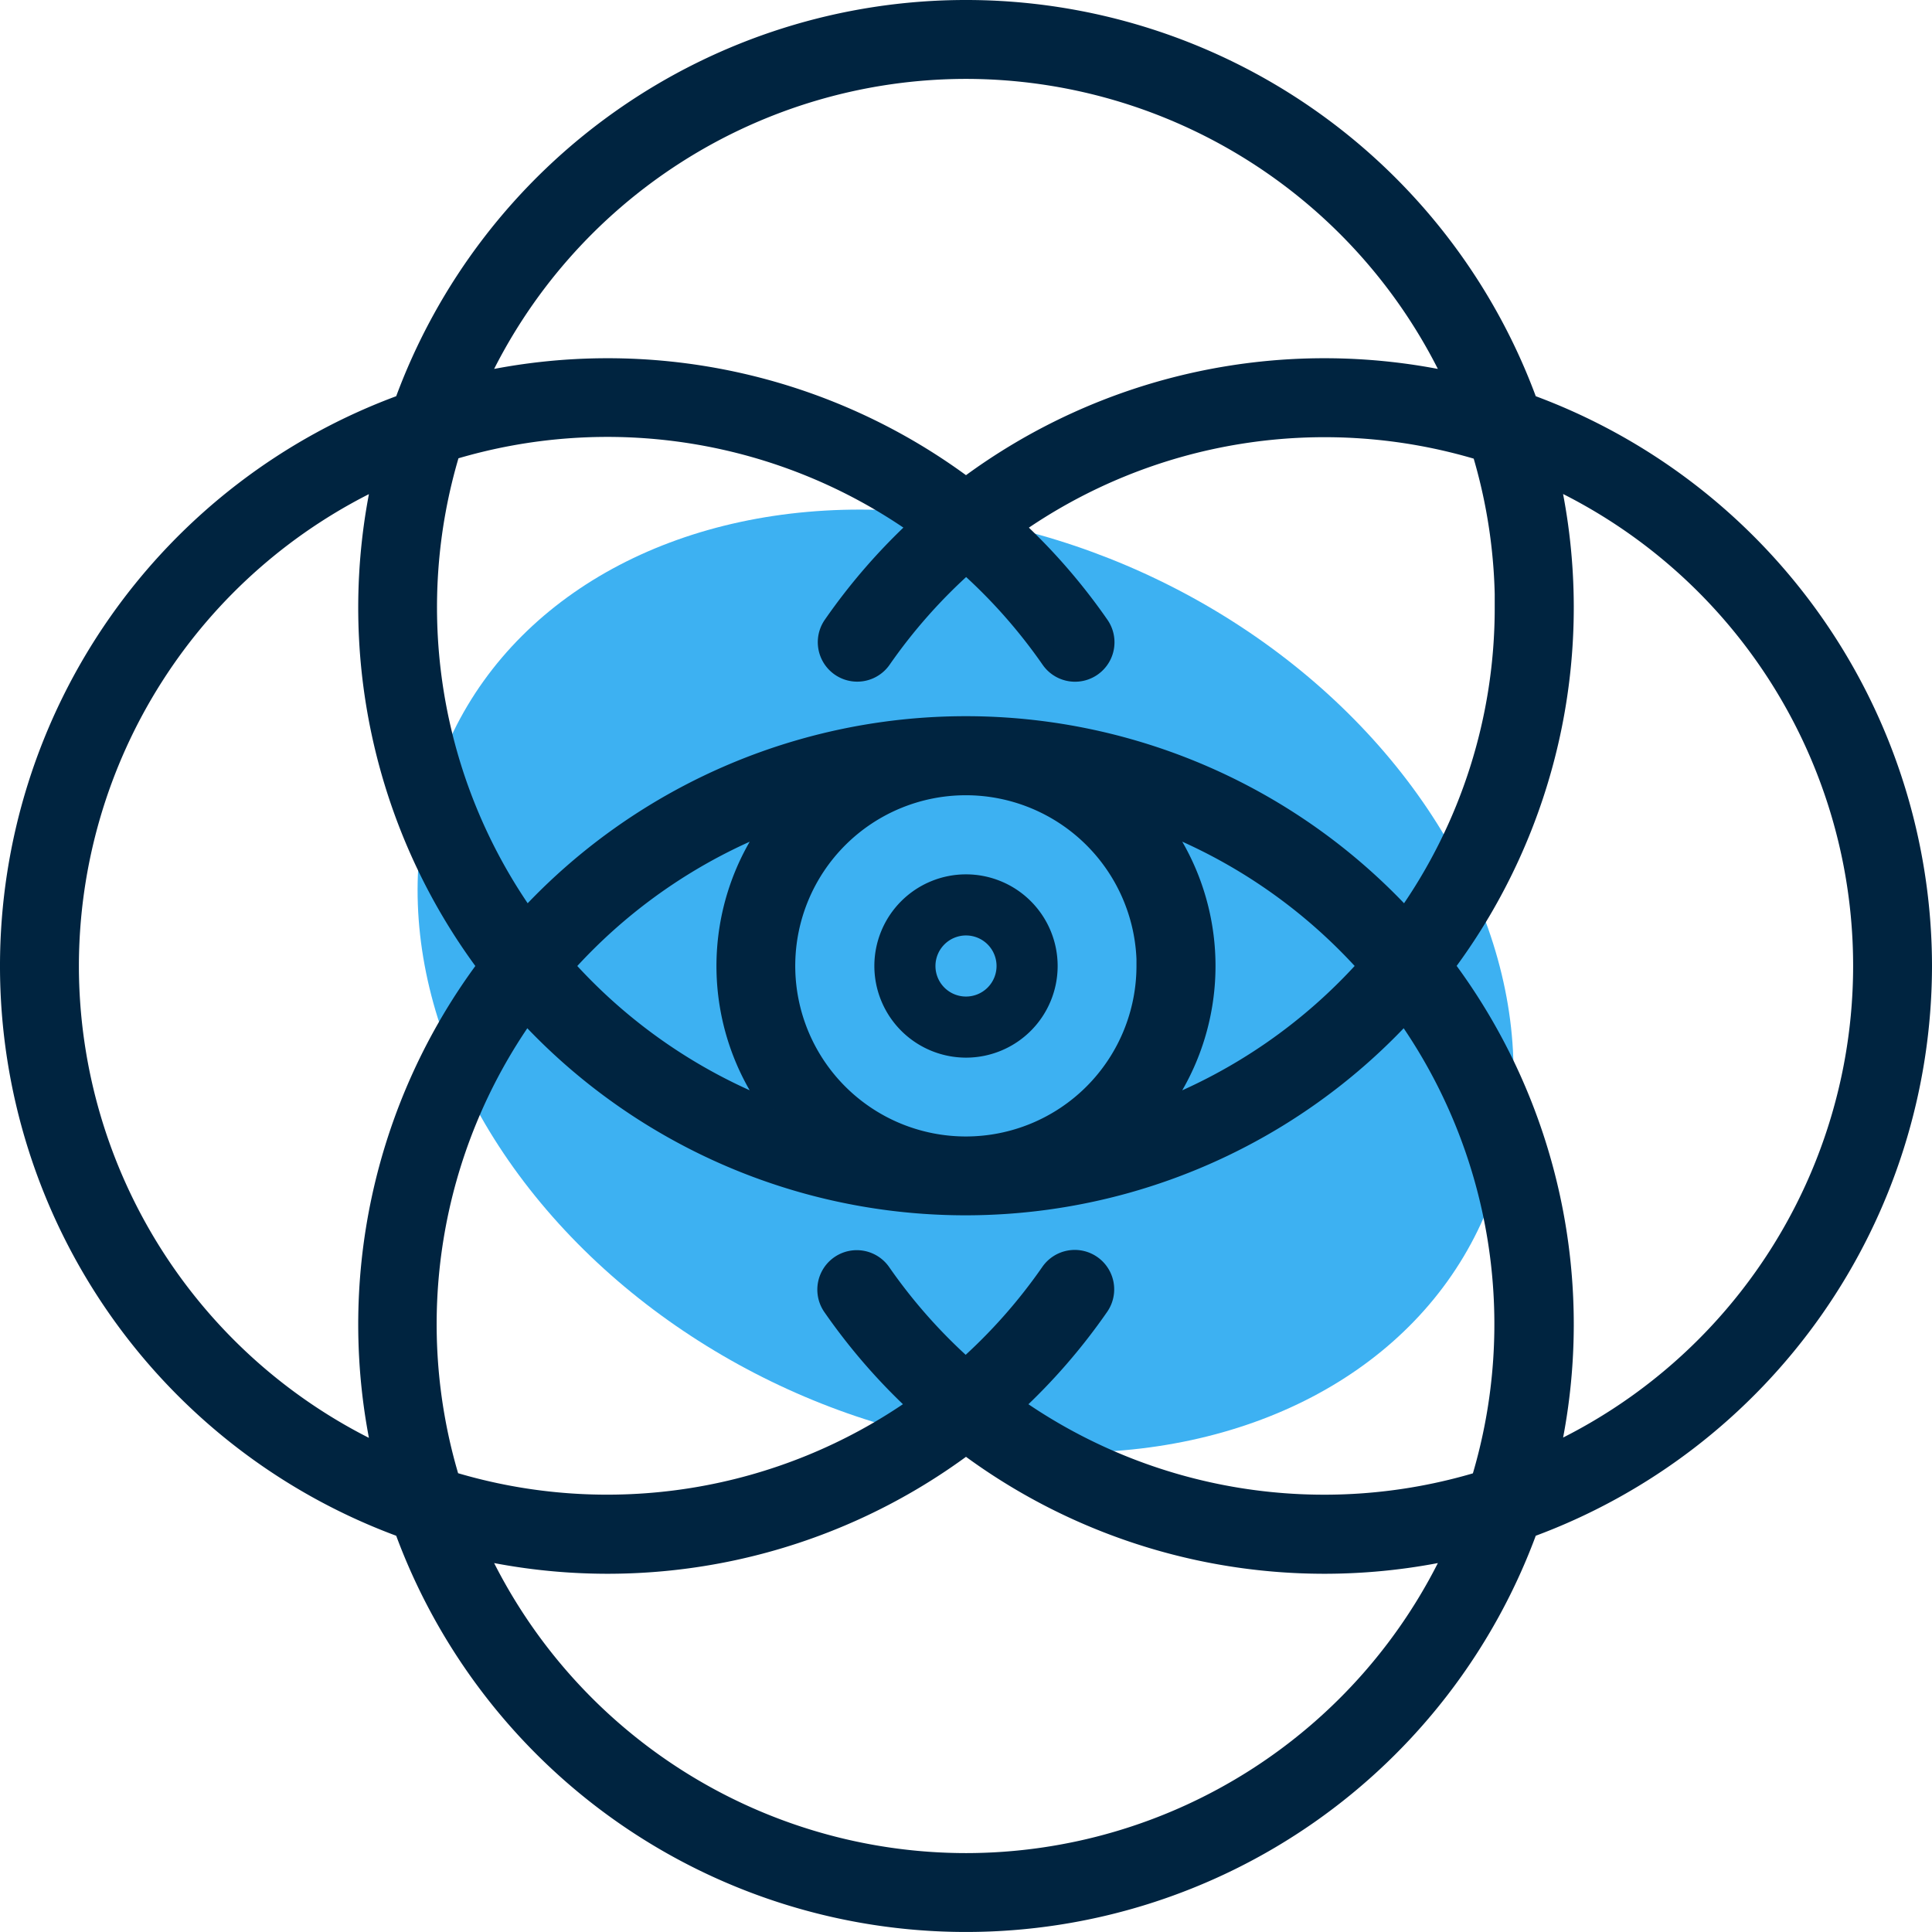 <svg xmlns="http://www.w3.org/2000/svg" width="54.264" height="54.264"><g data-name="Group 7140" transform="translate(-78.75 -887.75)"><ellipse data-name="Ellipse 746" cx="16" cy="12.5" rx="16" ry="12.5" transform="rotate(25.97 -1896.644 658.77)" fill="#3db1f2"/><g fill="#002440"><path data-name="Path 14815" d="M105.882 917.456a2.574 2.574 0 1 0-2.574-2.574 2.577 2.577 0 0 0 2.574 2.574Zm0-3.432a.858.858 0 1 1-.858.858.859.859 0 0 1 .858-.858Z"/><path data-name="Path 14816" d="M132.764 914.882a16.849 16.849 0 0 0-11.074-15.809 16.821 16.821 0 0 0-31.617 0 16.821 16.821 0 0 0 0 31.617 16.821 16.821 0 0 0 31.617 0 16.849 16.849 0 0 0 11.074-15.808Zm-26.882-25.166a15.123 15.123 0 0 1 13.7 8.743 16.816 16.816 0 0 0-13.7 2.948 16.816 16.816 0 0 0-13.7-2.948 15.123 15.123 0 0 1 13.7-8.743Zm15.1 15.1a15.021 15.021 0 0 1-2.767 8.7 16.792 16.792 0 0 0-24.674 0 15.088 15.088 0 0 1-2.115-13.095 15.1 15.1 0 0 1 13.094 2.118 16.845 16.845 0 0 0-2.4 2.763.858.858 0 0 0 1.41.978 15.128 15.128 0 0 1 2.356-2.66 15.123 15.123 0 0 1 2.356 2.662.858.858 0 0 0 1.41-.978 16.84 16.84 0 0 0-2.4-2.764 15.1 15.1 0 0 1 13.091-2.109 15.056 15.056 0 0 1 .643 4.389Zm-.652 24.514a15.1 15.1 0 0 1-13.091-2.109 16.842 16.842 0 0 0 2.4-2.764.858.858 0 1 0-1.41-.978 15.126 15.126 0 0 1-2.356 2.661 15.123 15.123 0 0 1-2.356-2.661.858.858 0 0 0-1.41.978 16.844 16.844 0 0 0 2.4 2.763 15.1 15.1 0 0 1-13.091 2.109 15.088 15.088 0 0 1 2.115-13.095 16.792 16.792 0 0 0 24.674 0 15.089 15.089 0 0 1 2.116 13.095Zm-9.41-14.452a5.042 5.042 0 1 1-5.042-5.042 5.048 5.048 0 0 1 5.046 5.046Zm-10.455 4.041a15.161 15.161 0 0 1-5.838-4.037 15.162 15.162 0 0 1 5.838-4.037 6.745 6.745 0 0 0 0 8.075Zm10.833 0a6.745 6.745 0 0 0 0-8.075 15.161 15.161 0 0 1 5.838 4.037 15.163 15.163 0 0 1-5.836 4.038Zm-30.582-4.037a15.124 15.124 0 0 1 8.743-13.7 16.8 16.8 0 0 0 2.953 13.7 16.8 16.8 0 0 0-2.953 13.7 15.124 15.124 0 0 1-8.743-13.7Zm25.166 25.166a15.123 15.123 0 0 1-13.7-8.743 16.816 16.816 0 0 0 13.7-2.948 16.816 16.816 0 0 0 13.7 2.948 15.123 15.123 0 0 1-13.7 8.743Zm16.423-11.469a16.8 16.8 0 0 0-2.953-13.7 16.8 16.8 0 0 0 2.953-13.7 15.1 15.1 0 0 1 0 27.394Z" stroke="#002440" stroke-width=".5"/></g></g></svg>